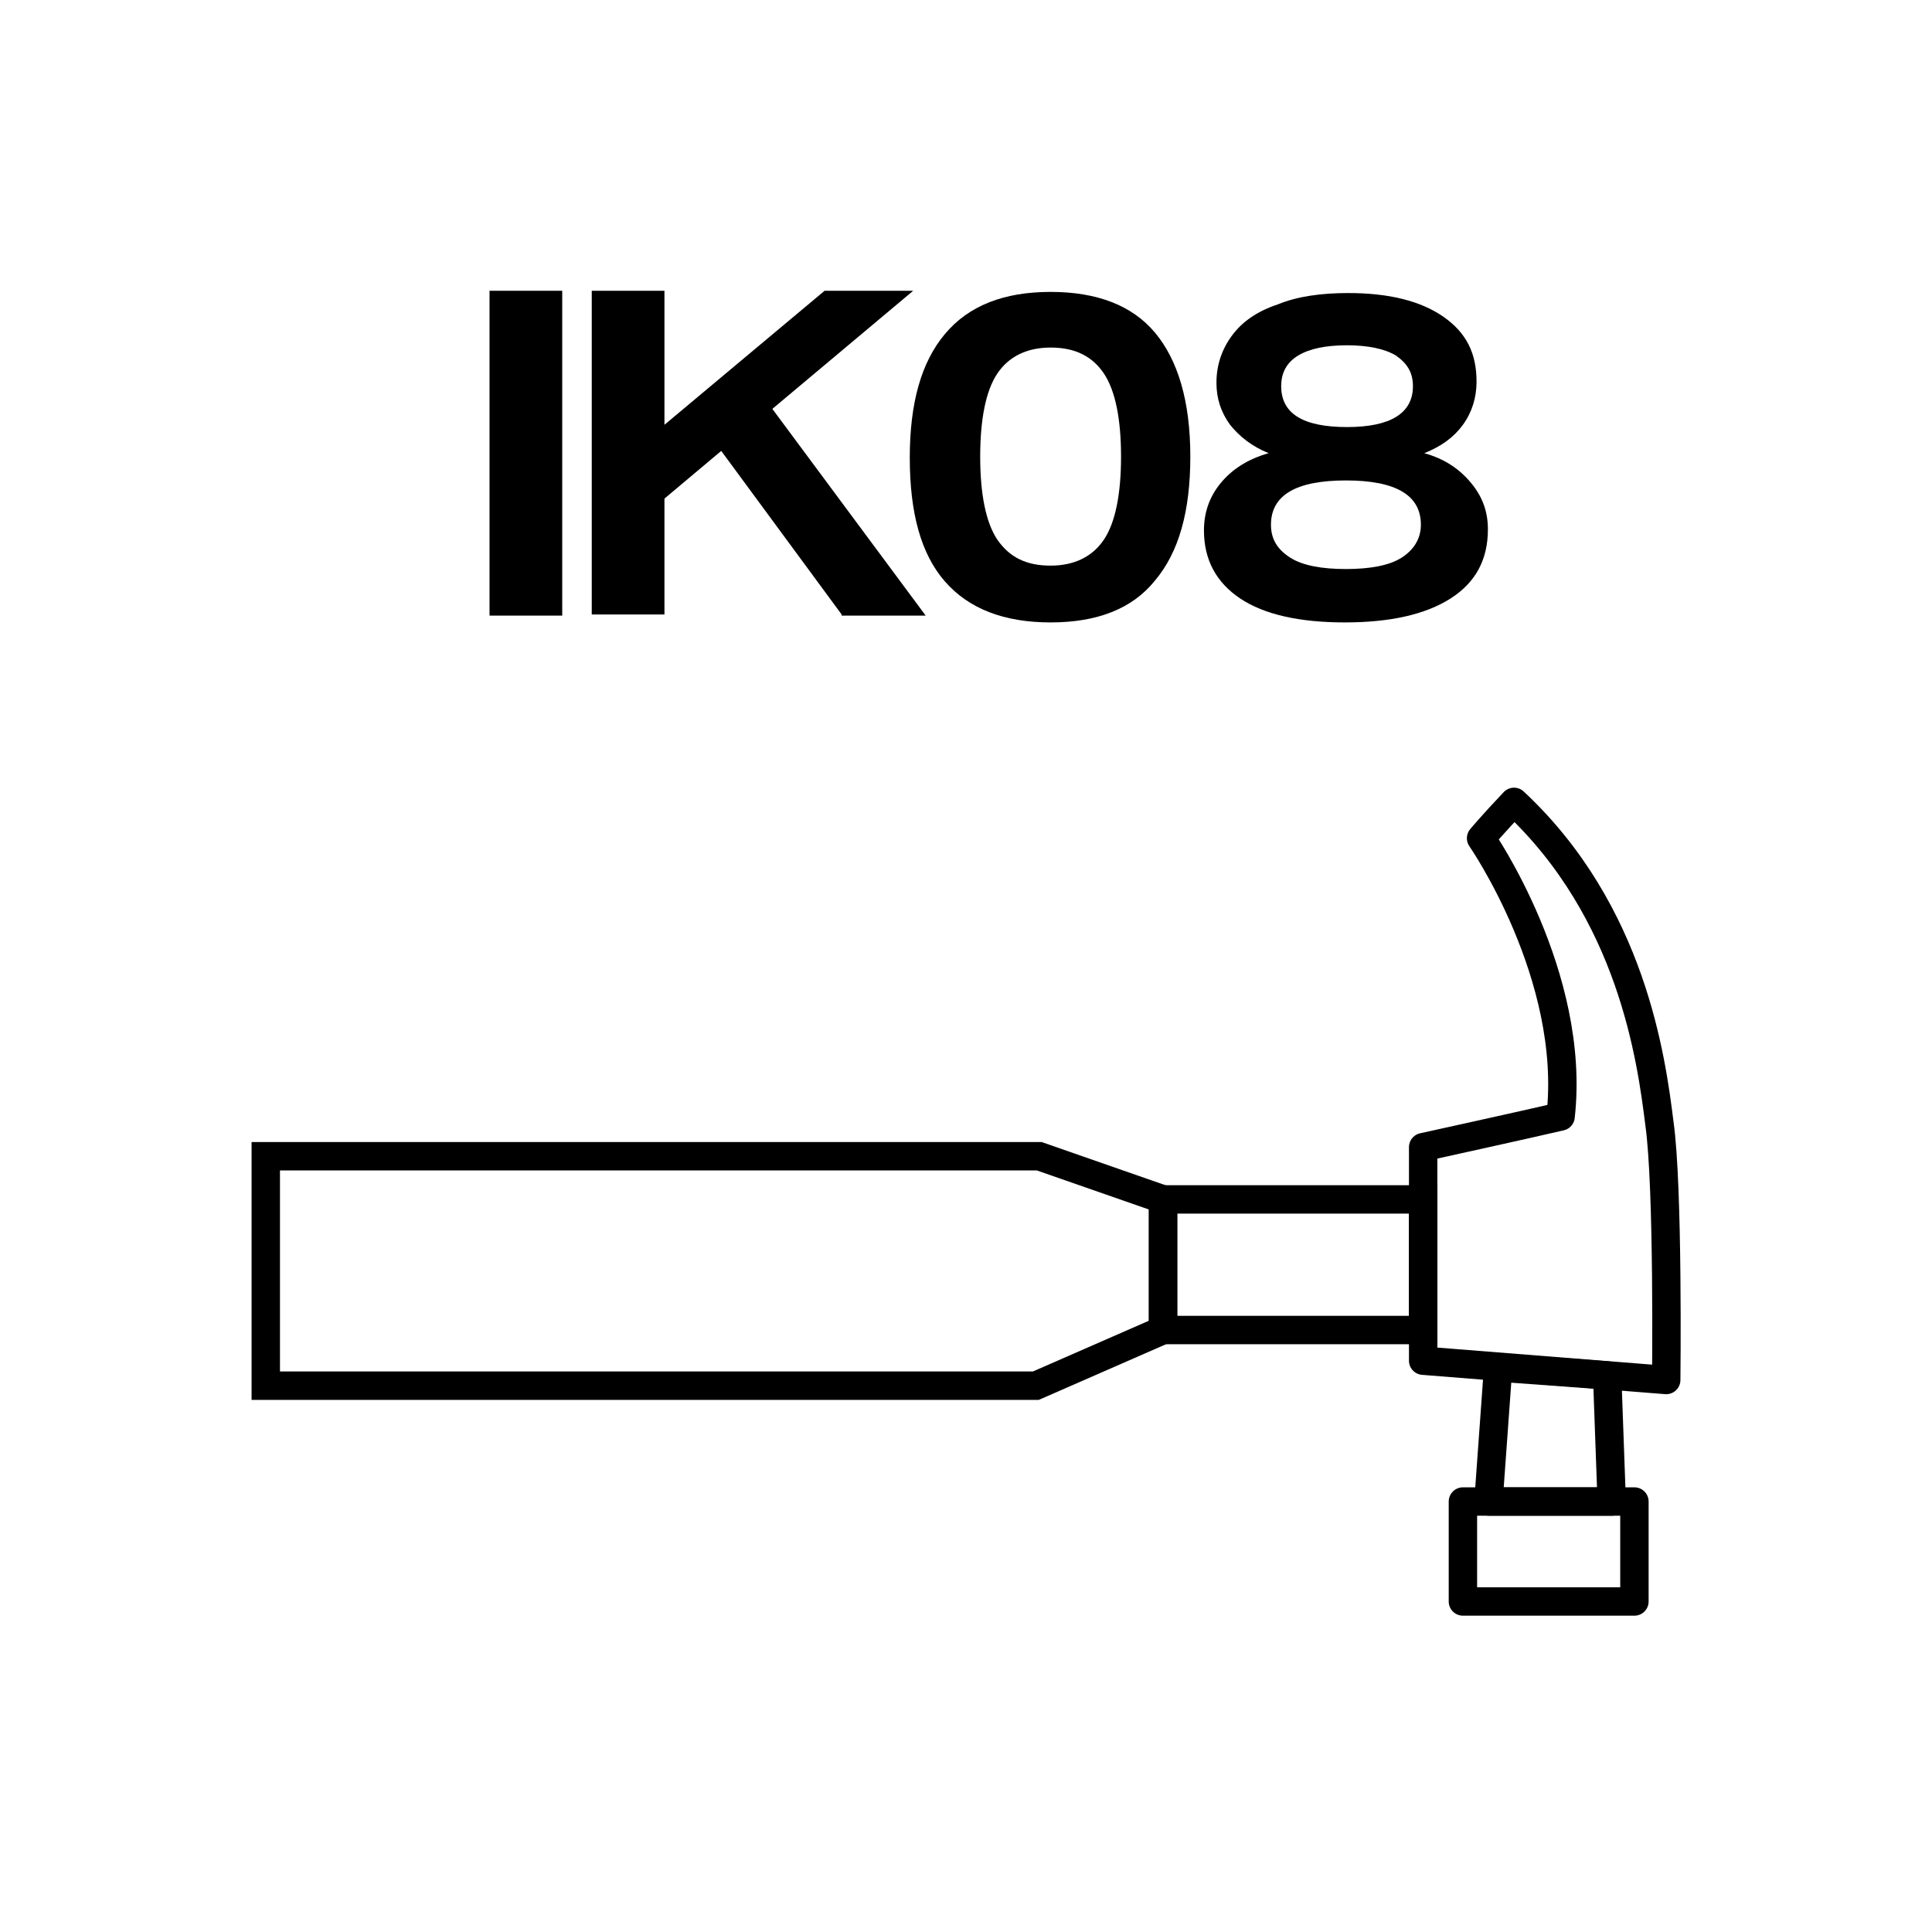 <?xml version="1.0" encoding="UTF-8"?>
<!-- Generator: Adobe Illustrator 25.0.0, SVG Export Plug-In . SVG Version: 6.00 Build 0)  -->
<svg xmlns="http://www.w3.org/2000/svg" xmlns:xlink="http://www.w3.org/1999/xlink" version="1.1" x="0px" y="0px" viewBox="0 0 17.01 17.01" style="enable-background:new 0 0 17.01 17.01;" xml:space="preserve">
<style type="text/css">
	.Arched_x0020_Green{fill:url(#SVGID_1_);stroke:#FFFFFF;stroke-width:0.25;stroke-miterlimit:1;}
	.st0{fill:none;stroke:#000000;stroke-width:0.25;stroke-miterlimit:10;}
	.st1{fill:none;stroke:#000000;stroke-width:0.25;stroke-linejoin:round;stroke-miterlimit:10;}
	.st2{fill:none;stroke:#000000;stroke-width:0.25;stroke-linecap:round;stroke-linejoin:round;stroke-miterlimit:10;}
	.st3{fill:none;stroke:#000000;stroke-width:0.25;stroke-miterlimit:3.864;}
	.st4{fill:none;stroke:#000000;stroke-width:0.25;stroke-miterlimit:3.864;}
	.st5{fill:none;stroke:#010101;stroke-width:0.25;stroke-miterlimit:10;}
	.st6{fill:none;stroke:#010101;stroke-width:0.111;stroke-miterlimit:10;}
	.st7{fill:#010101;}
	.st8{fill:#FFFFFF;stroke:#000000;stroke-width:0.25;stroke-miterlimit:10;}
	.st9{fill:none;stroke:#231F20;stroke-width:0.25;}
	.st10{fill:#FFFFFF;stroke:#231F20;stroke-width:0.25;}
	.st11{fill:#B0B0B0;}
	.st12{fill:#A1A1A1;}
	.st13{fill:#919191;}
	.st14{fill:#BFBFBF;}
	.st15{fill:#828282;}
	.st16{fill:#737373;}
	.st17{fill:#262626;}
	.st18{fill:#363636;}
	.st19{fill:#454545;}
	.st20{fill:#CFCFCF;}
	.st21{fill:#545454;}
	.st22{fill:#636363;}
	.st23{clip-path:url(#SVGID_3_);fill:none;stroke:#000000;stroke-width:0.25;stroke-miterlimit:10;}
</style>
<linearGradient id="SVGID_1_" gradientUnits="userSpaceOnUse" x1="-262.858" y1="3.625" x2="-262.15" y2="2.918">
	<stop offset="0" style="stop-color:#1EAB4B"></stop>
	<stop offset="0.983" style="stop-color:#19361A"></stop>
</linearGradient>
<g id="Layer_1">
</g>
<g id="Layer_2">
	<g>
		<polygon class="st0" points="10.24,11.71 9.12,12.2 2.34,12.2 2.34,10.18 9.15,10.18 10.24,10.56   "></polygon>
		<rect x="10.24" y="10.56" class="st0" width="2.29" height="1.15"></rect>
		<path class="st1" d="M12.53,11.98l2.14,0.17c0,0,0.02-1.7-0.06-2.26c-0.07-0.56-0.24-1.86-1.28-2.83    c-0.19,0.2-0.29,0.32-0.29,0.32s0.84,1.21,0.7,2.45c-0.3,0.07-1.21,0.27-1.21,0.27V11.98z"></path>
		<rect x="12.88" y="13.22" class="st2" width="1.51" height="0.88"></rect>
		<polygon class="st1" points="13.11,13.15 13.19,12.04 14.15,12.11 14.19,13.22 13.11,13.22   "></polygon>
	</g>
	<g>
		<path d="M4.31,5.41V2.56h0.64v2.86H4.31z"></path>
		<path d="M7.41,5.41L6.35,3.97l-0.5,0.42v1.02H5.21V2.56h0.64v1.18l1.41-1.18h0.78L6.8,3.6l1.35,1.82H7.41z"></path>
		<path d="M9.25,5.48c-0.41,0-0.72-0.12-0.93-0.36s-0.31-0.6-0.31-1.09c0-0.48,0.1-0.84,0.31-1.09c0.21-0.25,0.52-0.37,0.93-0.37    c0.41,0,0.72,0.12,0.92,0.36c0.2,0.24,0.31,0.6,0.31,1.09c0,0.48-0.1,0.84-0.31,1.09C9.97,5.36,9.66,5.48,9.25,5.48z M9.25,4.98    c0.21,0,0.37-0.08,0.47-0.23c0.1-0.15,0.15-0.4,0.15-0.73c0-0.33-0.05-0.58-0.15-0.73c-0.1-0.15-0.25-0.23-0.47-0.23    c-0.21,0-0.37,0.08-0.47,0.23c-0.1,0.15-0.15,0.4-0.15,0.73c0,0.33,0.05,0.58,0.15,0.73C8.89,4.91,9.04,4.98,9.25,4.98z"></path>
		<path d="M12.54,3.99c0.18,0.05,0.31,0.14,0.41,0.26S13.1,4.5,13.1,4.66c0,0.27-0.11,0.47-0.33,0.61    c-0.22,0.14-0.53,0.21-0.93,0.21c-0.4,0-0.71-0.07-0.92-0.21c-0.21-0.14-0.32-0.34-0.32-0.6c0-0.16,0.05-0.3,0.15-0.42    s0.24-0.21,0.42-0.26c-0.15-0.06-0.26-0.15-0.34-0.25c-0.08-0.11-0.12-0.23-0.12-0.37c0-0.16,0.05-0.3,0.14-0.42    c0.09-0.12,0.22-0.21,0.4-0.27c0.17-0.07,0.38-0.1,0.62-0.1c0.36,0,0.64,0.07,0.84,0.21S13,3.11,13,3.36    c0,0.14-0.04,0.27-0.12,0.38C12.8,3.85,12.69,3.93,12.54,3.99z M12.51,4.62c0-0.26-0.22-0.39-0.66-0.39    c-0.44,0-0.66,0.13-0.66,0.39c0,0.13,0.06,0.22,0.17,0.29c0.11,0.07,0.28,0.1,0.49,0.1c0.21,0,0.38-0.03,0.49-0.1    S12.51,4.74,12.51,4.62z M12.44,3.4c0-0.12-0.05-0.2-0.15-0.27c-0.1-0.06-0.25-0.09-0.43-0.09c-0.19,0-0.33,0.03-0.43,0.09    c-0.1,0.06-0.15,0.15-0.15,0.27c0,0.24,0.19,0.36,0.58,0.36C12.24,3.76,12.44,3.64,12.44,3.4z"></path>
	</g>
</g>
</svg>
